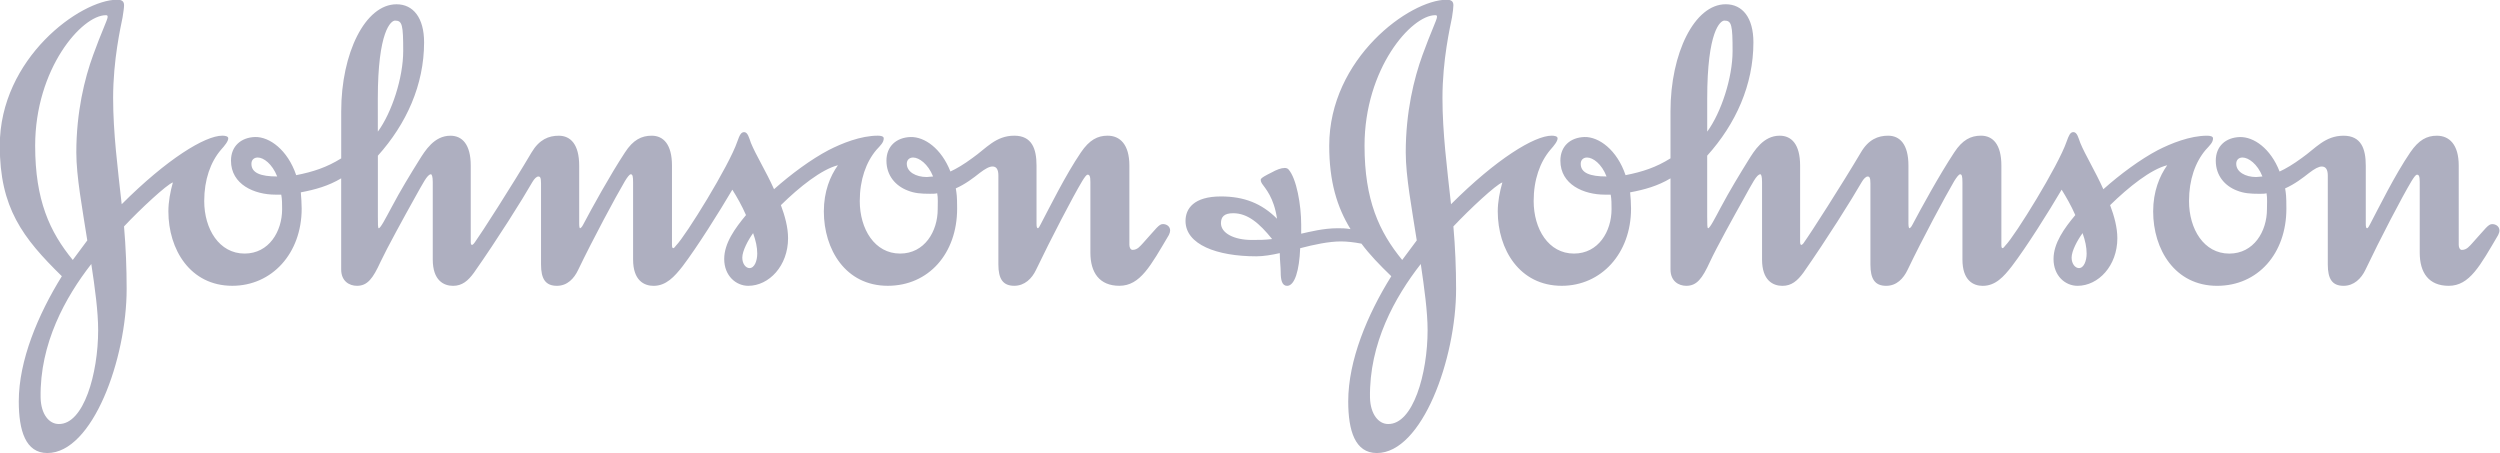 <?xml version="1.0" encoding="UTF-8" standalone="no"?>
<svg
   xmlns:dc="http://purl.org/dc/elements/1.1/"
   xmlns:cc="http://creativecommons.org/ns#"
   xmlns:rdf="http://www.w3.org/1999/02/22-rdf-syntax-ns#"
   xmlns:svg="http://www.w3.org/2000/svg"
   xmlns="http://www.w3.org/2000/svg"
   xmlns:sodipodi="http://sodipodi.sourceforge.net/DTD/sodipodi-0.dtd"
   xmlns:inkscape="http://www.inkscape.org/namespaces/inkscape"
   id="svg17847"
   version="1.1"
   viewBox="0 0 1000 181.354"
   height="181.354"
   width="1000"
   inkscape:version="0.91 r13725"
   sodipodi:docname="Johnson and Johnson 2.svg">
  <sodipodi:namedview
     pagecolor="#ffffff"
     bordercolor="#666666"
     borderopacity="1"
     objecttolerance="10"
     gridtolerance="10"
     guidetolerance="10"
     inkscape:pageopacity="0"
     inkscape:pageshadow="2"
     inkscape:window-width="1366"
     inkscape:window-height="705"
     id="namedview5870"
     showgrid="false"
     inkscape:zoom="0.5"
     inkscape:cx="372.61592"
     inkscape:cy="106.54354"
     inkscape:window-x="-8"
     inkscape:window-y="-8"
     inkscape:window-maximized="1"
     inkscape:current-layer="svg17847" />
  <defs
     id="defs17841" />
  <g
     transform="matrix(2.525,0,0,2.525,-946.17,-1244.801)"
     id="layer1">
    <g
       style="fill:#AEAFC0;fill-opacity:1;fill-rule:evenodd;stroke:none;stroke-width:1"
       id="--Symbols"
       transform="matrix(3.322,0,0,3.322,374.683,490.302)">
      <g
         style="fill:#AEAFC0;fill-opacity:1"
         transform="translate(-137,-447)"
         id="Footer-1440">
        <g
           style="fill:#AEAFC0;fill-opacity:1"
           transform="translate(137,447)"
           id="Logo">
          <path
             style="fill:#AEAFC0;fill-opacity:1"
             id="Fill-1"
             d="m 43.253,8.622 c 0,-0.196 0.134,-0.301 0.301,-0.301 0.284,0 0.712,0.301 0.954,0.904 -0.087,0 -0.217,0.026 -0.304,0.026 -0.517,0 -0.95,-0.246 -0.95,-0.629 z m -31.252,0 c 0,-0.196 0.128,-0.301 0.303,-0.301 0.277,0 0.687,0.301 0.926,0.904 -0.798,0 -1.229,-0.172 -1.229,-0.602 z M 18.028,5.509 c 0,-3.223 0.628,-3.718 0.823,-3.718 0.346,0 0.388,0.216 0.388,1.452 0,1.27 -0.541,2.932 -1.21,3.844 z M 39.971,8.687 c -0.372,0.518 -0.673,1.254 -0.673,2.202 0,1.816 1.035,3.549 3.048,3.549 1.945,0 3.308,-1.537 3.308,-3.68 0,-0.622 -0.024,-0.708 -0.064,-0.966 0.452,-0.197 0.842,-0.498 1.146,-0.739 0.258,-0.195 0.451,-0.304 0.606,-0.304 0.194,0 0.279,0.152 0.279,0.432 l 0,4.241 c 0,0.691 0.219,1.016 0.757,1.016 0.496,0 0.845,-0.348 1.038,-0.758 0.715,-1.492 1.751,-3.48 2.203,-4.235 0.109,-0.173 0.197,-0.306 0.259,-0.306 0.087,0 0.131,0.066 0.131,0.346 l 0,3.376 c 0,0.95 0.434,1.577 1.381,1.577 0.997,0 1.491,-0.954 2.362,-2.424 0.041,-0.088 0.06,-0.151 0.06,-0.214 0,-0.195 -0.168,-0.305 -0.343,-0.305 -0.196,0 -0.304,0.196 -0.951,0.908 -0.131,0.135 -0.258,0.323 -0.498,0.323 -0.086,0 -0.152,-0.104 -0.152,-0.236 l 0,-3.784 c 0,-1.016 -0.455,-1.426 -1.038,-1.426 -0.474,0 -0.865,0.195 -1.275,0.8 -0.735,1.083 -1.492,2.619 -1.901,3.393 -0.046,0.091 -0.108,0.219 -0.15,0.219 -0.045,0 -0.064,-0.067 -0.064,-0.219 l 0,-2.767 c 0,-0.798 -0.216,-1.426 -1.061,-1.426 -0.887,0 -1.34,0.606 -1.988,1.059 -0.411,0.306 -0.777,0.52 -1.057,0.649 -0.435,-1.102 -1.233,-1.661 -1.903,-1.644 -0.672,0.023 -1.148,0.436 -1.148,1.128 0,0.71 0.435,1.204 1.016,1.424 0.323,0.13 0.626,0.154 1.061,0.154 0.13,0 0.259,0 0.343,-0.025 0.046,0.215 0.025,0.522 0.025,0.759 0,1.061 -0.627,2.117 -1.793,2.117 -1.214,0 -1.924,-1.167 -1.924,-2.506 0,-1.017 0.301,-1.859 0.795,-2.441 0.199,-0.218 0.348,-0.35 0.348,-0.549 0,-0.101 -0.149,-0.126 -0.28,-0.126 -0.823,0 -1.728,0.369 -2.354,0.691 -0.826,0.433 -1.796,1.149 -2.597,1.862 -0.389,-0.867 -0.864,-1.624 -1.103,-2.209 -0.086,-0.238 -0.149,-0.513 -0.322,-0.513 -0.153,0 -0.22,0.151 -0.326,0.449 -0.388,1.147 -2.464,4.5 -2.918,4.954 -0.043,0.062 -0.106,0.13 -0.126,0.13 -0.047,0 -0.072,-0.021 -0.072,-0.153 l 0,-3.784 c 0,-1.016 -0.41,-1.426 -0.968,-1.426 -0.478,0 -0.887,0.195 -1.275,0.8 -0.712,1.083 -1.581,2.661 -1.99,3.438 -0.066,0.134 -0.131,0.175 -0.153,0.175 -0.021,0 -0.039,-0.086 -0.039,-0.219 l 0,-2.767 c 0,-1.016 -0.412,-1.426 -0.975,-1.426 -0.477,0 -0.928,0.177 -1.298,0.8 -0.906,1.537 -2.418,3.893 -2.7,4.279 -0.044,0.067 -0.087,0.11 -0.13,0.131 -0.043,0 -0.068,-0.042 -0.068,-0.149 l 0,-3.635 c 0,-1.016 -0.41,-1.426 -0.969,-1.426 -0.78,0 -1.21,0.717 -1.493,1.168 -0.391,0.627 -0.908,1.472 -1.317,2.251 -0.282,0.521 -0.521,0.993 -0.609,0.993 -0.041,0 -0.041,-0.196 -0.041,-0.563 l 0,-2.896 c 1.36,-1.516 2.204,-3.374 2.204,-5.406 0,-1.17 -0.517,-1.815 -1.314,-1.815 -1.495,0 -2.638,2.336 -2.638,5.1 l 0,2.248 C 15.587,8.794 14.937,9.005 14.136,9.162 13.727,7.954 12.861,7.326 12.172,7.343 c -0.668,0.023 -1.146,0.436 -1.146,1.128 0,1.144 1.125,1.62 2.116,1.62 l 0.281,0 c 0.042,0.218 0.042,0.456 0.042,0.693 0,1.061 -0.626,2.117 -1.79,2.117 -1.21,0 -1.925,-1.167 -1.925,-2.506 0,-1.017 0.3,-1.859 0.797,-2.441 0.196,-0.218 0.349,-0.412 0.349,-0.549 0,-0.101 -0.153,-0.126 -0.284,-0.126 -0.821,0 -2.634,1.107 -4.798,3.269 C 5.624,8.817 5.406,7.129 5.406,5.486 c 0,-1.837 0.363,-3.397 0.45,-3.846 0.044,-0.279 0.071,-0.455 0.071,-0.582 0,-0.174 -0.092,-0.263 -0.325,-0.263 -1.753,0 -5.601,2.79 -5.601,6.962 0,2.959 1.083,4.387 2.96,6.224 -1.14,1.838 -2.054,4.02 -2.054,5.967 0,1.403 0.327,2.465 1.362,2.465 2.162,0 3.782,-4.494 3.782,-7.825 0,-0.993 -0.04,-1.989 -0.125,-2.982 C 6.723,10.758 7.956,9.616 8.256,9.507 8.128,9.962 8.041,10.439 8.041,10.889 c 0,1.816 1.039,3.549 3.048,3.549 1.883,0 3.308,-1.537 3.308,-3.68 0,-0.277 -0.022,-0.517 -0.041,-0.776 0.688,-0.13 1.322,-0.307 1.925,-0.668 l 0,4.345 c 0,0.559 0.386,0.78 0.754,0.78 0.5,0 0.759,-0.348 1.123,-1.144 0.306,-0.652 1.125,-2.142 1.621,-3.031 0.392,-0.694 0.608,-1.144 0.782,-1.144 0.041,0 0.087,0.106 0.087,0.366 l 0,3.698 c 0,0.995 0.519,1.256 0.968,1.256 0.432,0 0.715,-0.238 0.997,-0.628 1.125,-1.601 2.316,-3.501 2.788,-4.326 0.087,-0.148 0.195,-0.26 0.282,-0.26 0.084,0 0.128,0.047 0.128,0.324 l 0,3.873 c 0,0.691 0.216,1.016 0.759,1.016 0.494,0 0.818,-0.348 1.011,-0.758 0.718,-1.492 1.775,-3.46 2.231,-4.235 0.106,-0.173 0.215,-0.326 0.279,-0.326 0.09,0 0.11,0.106 0.11,0.389 l 0,3.675 c 0,0.995 0.519,1.256 0.976,1.256 0.6,0 0.993,-0.435 1.382,-0.93 0.709,-0.934 1.748,-2.592 2.375,-3.656 0.218,0.347 0.453,0.759 0.651,1.212 -0.52,0.627 -1.039,1.338 -1.039,2.094 0,0.801 0.562,1.279 1.146,1.279 0.993,0 1.899,-0.954 1.899,-2.27 0,-0.517 -0.149,-1.059 -0.342,-1.577 0.881,-0.867 1.942,-1.71 2.724,-1.904 z M 4.365,13.399 c 0.175,1.144 0.327,2.271 0.327,3.156 0,2.072 -0.69,4.494 -1.879,4.474 -0.459,0 -0.846,-0.459 -0.865,-1.255 -0.044,-2.592 1.188,-4.798 2.417,-6.375 z M 35.925,11.926 c 0.131,0.372 0.197,0.672 0.197,0.975 0,0.346 -0.13,0.693 -0.37,0.693 -0.17,0 -0.343,-0.195 -0.343,-0.498 0,-0.325 0.28,-0.844 0.516,-1.17 z M 5.145,1.616 c 0,0.132 -0.303,0.735 -0.691,1.817 -0.411,1.122 -0.803,2.72 -0.803,4.645 0,1.146 0.284,2.661 0.523,4.195 l -0.692,0.933 C 2.379,11.863 1.688,10.352 1.688,7.757 c 0,-3.674 2.226,-6.223 3.37,-6.223 0.068,0 0.087,0.019 0.087,0.082 z"
             inkscape:connector-curvature="0" />
          <path
             style="fill:#AEAFC0;fill-opacity:1"
             id="Fill-4"
             d="m 106.65,8.622 c 0,-0.196 0.126,-0.301 0.301,-0.301 0.279,0 0.712,0.301 0.949,0.904 -0.084,0 -0.214,0.026 -0.304,0.026 -0.514,0 -0.946,-0.246 -0.946,-0.629 z m -31.259,0 c 0,-0.196 0.132,-0.301 0.303,-0.301 0.281,0 0.696,0.301 0.929,0.904 -0.799,0 -1.232,-0.172 -1.232,-0.602 z M 81.423,5.509 c 0,-3.223 0.624,-3.718 0.821,-3.718 0.345,0 0.389,0.216 0.389,1.452 0,1.27 -0.542,2.932 -1.21,3.844 z m -13.659,7.89 c 0.168,1.144 0.325,2.271 0.325,3.156 0,2.072 -0.691,4.494 -1.883,4.474 -0.453,0 -0.842,-0.459 -0.864,-1.255 -0.044,-2.592 1.19,-4.798 2.421,-6.375 z m 31.559,-1.473 c 0.131,0.372 0.193,0.672 0.193,0.975 0,0.346 -0.13,0.693 -0.367,0.693 -0.171,0 -0.349,-0.195 -0.349,-0.498 0,-0.325 0.284,-0.844 0.523,-1.17 z M 68.537,1.616 c 0,0.132 -0.3,0.735 -0.691,1.817 -0.408,1.122 -0.799,2.72 -0.799,4.645 0,1.146 0.288,2.661 0.525,4.195 l -0.694,0.933 c -1.101,-1.344 -1.796,-2.855 -1.796,-5.45 0,-3.674 2.231,-6.223 3.374,-6.223 0.063,0 0.082,0.019 0.082,0.082 z m -3.604,10.809 c 0.386,0.519 0.863,1.016 1.425,1.556 -1.147,1.838 -2.054,4.02 -2.054,5.967 0,1.403 0.327,2.465 1.365,2.465 2.159,0 3.779,-4.494 3.779,-7.825 0,-0.993 -0.042,-1.989 -0.129,-2.982 0.801,-0.848 2.029,-1.99 2.336,-2.098 -0.13,0.455 -0.22,0.931 -0.22,1.381 0,1.816 1.039,3.549 3.051,3.549 1.879,0 3.305,-1.537 3.305,-3.68 0,-0.277 -0.02,-0.517 -0.044,-0.776 0.693,-0.13 1.324,-0.307 1.926,-0.668 l 0,4.345 c 0,0.559 0.387,0.78 0.752,0.78 0.504,0 0.763,-0.348 1.128,-1.144 0.301,-0.652 1.125,-2.142 1.623,-3.031 0.388,-0.694 0.604,-1.144 0.781,-1.144 0.041,0 0.081,0.106 0.081,0.366 l 0,3.698 c 0,0.995 0.517,1.256 0.972,1.256 0.434,0 0.712,-0.238 0.999,-0.628 1.121,-1.601 2.311,-3.501 2.785,-4.326 0.087,-0.148 0.196,-0.26 0.28,-0.26 0.084,0 0.132,0.047 0.132,0.324 l 0,3.873 c 0,0.691 0.214,1.016 0.753,1.016 0.497,0 0.822,-0.348 1.018,-0.758 0.714,-1.492 1.772,-3.46 2.224,-4.235 0.11,-0.173 0.218,-0.326 0.285,-0.326 0.084,0 0.108,0.106 0.108,0.389 l 0,3.675 c 0,0.995 0.514,1.256 0.967,1.256 0.61,0 0.999,-0.435 1.385,-0.93 0.713,-0.934 1.753,-2.592 2.379,-3.656 0.214,0.347 0.455,0.759 0.651,1.212 -0.525,0.627 -1.038,1.338 -1.038,2.094 0,0.801 0.555,1.279 1.144,1.279 0.993,0 1.899,-0.954 1.899,-2.27 0,-0.517 -0.15,-1.059 -0.345,-1.577 0.885,-0.867 1.945,-1.71 2.723,-1.904 -0.367,0.518 -0.67,1.254 -0.67,2.202 0,1.816 1.039,3.549 3.049,3.549 1.945,0 3.304,-1.537 3.304,-3.68 0,-0.622 -0.02,-0.708 -0.06,-0.966 0.449,-0.197 0.841,-0.498 1.147,-0.739 0.254,-0.195 0.452,-0.304 0.601,-0.304 0.196,0 0.287,0.152 0.287,0.432 l 0,4.241 c 0,0.691 0.213,1.016 0.753,1.016 0.495,0 0.843,-0.348 1.039,-0.758 0.709,-1.492 1.748,-3.48 2.201,-4.235 0.108,-0.173 0.196,-0.306 0.261,-0.306 0.088,0 0.13,0.066 0.13,0.346 l 0,3.376 c 0,0.95 0.428,1.577 1.382,1.577 0.997,0 1.493,-0.954 2.359,-2.424 0.041,-0.088 0.061,-0.151 0.061,-0.214 0,-0.195 -0.173,-0.305 -0.345,-0.305 -0.193,0 -0.304,0.196 -0.95,0.908 -0.128,0.135 -0.26,0.323 -0.497,0.323 -0.089,0 -0.15,-0.104 -0.15,-0.236 l 0,-3.784 c 0,-1.016 -0.459,-1.426 -1.043,-1.426 -0.473,0 -0.86,0.195 -1.272,0.8 -0.737,1.083 -1.491,2.619 -1.899,3.393 -0.047,0.091 -0.11,0.219 -0.156,0.219 -0.046,0 -0.063,-0.067 -0.063,-0.219 l 0,-2.767 c 0,-0.798 -0.216,-1.426 -1.059,-1.426 -0.888,0 -1.34,0.606 -1.988,1.059 -0.415,0.306 -0.78,0.52 -1.063,0.649 -0.428,-1.102 -1.231,-1.661 -1.898,-1.644 -0.674,0.023 -1.145,0.436 -1.145,1.128 0,0.71 0.432,1.204 1.011,1.424 0.325,0.13 0.628,0.154 1.066,0.154 0.126,0 0.252,0 0.344,-0.025 0.042,0.215 0.02,0.522 0.02,0.759 0,1.061 -0.629,2.117 -1.797,2.117 -1.21,0 -1.92,-1.167 -1.92,-2.506 0,-1.017 0.3,-1.859 0.795,-2.441 0.197,-0.218 0.35,-0.35 0.35,-0.549 0,-0.101 -0.153,-0.126 -0.282,-0.126 -0.818,0 -1.728,0.369 -2.356,0.691 -0.823,0.433 -1.795,1.149 -2.592,1.862 C 99.926,8.965 99.454,8.208 99.213,7.622 99.124,7.385 99.065,7.109 98.885,7.109 c -0.149,0 -0.215,0.151 -0.322,0.449 -0.39,1.147 -2.464,4.5 -2.917,4.954 -0.044,0.062 -0.108,0.13 -0.131,0.13 -0.041,0 -0.064,-0.021 -0.064,-0.153 l 0,-3.784 c 0,-1.016 -0.408,-1.426 -0.975,-1.426 -0.476,0 -0.881,0.195 -1.274,0.8 -0.714,1.083 -1.577,2.661 -1.988,3.438 -0.064,0.134 -0.127,0.175 -0.148,0.175 -0.025,0 -0.047,-0.086 -0.047,-0.219 l 0,-2.767 c 0,-1.016 -0.408,-1.426 -0.97,-1.426 -0.477,0 -0.934,0.177 -1.298,0.8 -0.911,1.537 -2.421,3.893 -2.704,4.279 -0.038,0.067 -0.084,0.11 -0.13,0.131 -0.038,0 -0.064,-0.042 -0.064,-0.149 l 0,-3.635 c 0,-1.016 -0.409,-1.426 -0.974,-1.426 -0.78,0 -1.21,0.717 -1.492,1.168 -0.389,0.627 -0.904,1.472 -1.317,2.251 -0.279,0.521 -0.517,0.993 -0.604,0.993 -0.044,0 -0.044,-0.196 -0.044,-0.563 l 0,-2.896 c 1.364,-1.516 2.204,-3.374 2.204,-5.406 0,-1.17 -0.517,-1.815 -1.32,-1.815 -1.489,0 -2.634,2.336 -2.634,5.1 l 0,2.248 C 78.979,8.794 78.33,9.005 77.529,9.162 77.122,7.954 76.256,7.326 75.569,7.343 c -0.675,0.023 -1.148,0.436 -1.148,1.128 0,1.144 1.121,1.62 2.117,1.62 l 0.283,0 c 0.04,0.218 0.04,0.456 0.04,0.693 0,1.061 -0.625,2.117 -1.793,2.117 -1.211,0 -1.921,-1.167 -1.921,-2.506 0,-1.017 0.302,-1.859 0.795,-2.441 0.194,-0.218 0.346,-0.412 0.346,-0.549 0,-0.101 -0.153,-0.126 -0.281,-0.126 -0.823,0 -2.637,1.107 -4.801,3.269 -0.19,-1.73 -0.408,-3.418 -0.408,-5.061 0,-1.837 0.367,-3.397 0.454,-3.846 0.043,-0.279 0.067,-0.455 0.067,-0.582 0,-0.174 -0.088,-0.263 -0.322,-0.263 -1.752,0 -5.599,2.79 -5.599,6.962 0,1.705 0.367,2.919 1.016,3.977 -0.242,-0.042 -0.432,-0.042 -0.609,-0.042 -0.689,0 -1.34,0.172 -1.744,0.26 l 0,-0.435 c 0,-0.926 -0.219,-2.203 -0.61,-2.636 -0.046,-0.045 -0.11,-0.064 -0.171,-0.064 -0.178,0 -0.391,0.083 -0.628,0.215 -0.262,0.13 -0.521,0.261 -0.521,0.346 0,0.041 0,0.085 0.065,0.192 0.153,0.222 0.564,0.65 0.713,1.669 -0.737,-0.736 -1.576,-1.063 -2.674,-1.063 -1.299,0 -1.69,0.582 -1.69,1.169 0,1.124 1.492,1.686 3.375,1.686 0.345,0 0.733,-0.065 1.12,-0.153 0,0.346 0.044,0.653 0.044,0.911 0,0.368 0.063,0.65 0.304,0.65 0.366,0 0.584,-0.738 0.625,-1.795 0.67,-0.174 1.363,-0.323 1.949,-0.323 0.28,0 0.629,0.039 0.972,0.106 z m -4.258,-0.216 c -0.364,0.043 -0.586,0.043 -0.971,0.043 -0.846,0 -1.469,-0.326 -1.469,-0.797 0,-0.302 0.149,-0.478 0.582,-0.478 0.693,0 1.252,0.478 1.858,1.232 z"
             inkscape:connector-curvature="0" />
        </g>
      </g>
    </g>
  </g>
</svg>
